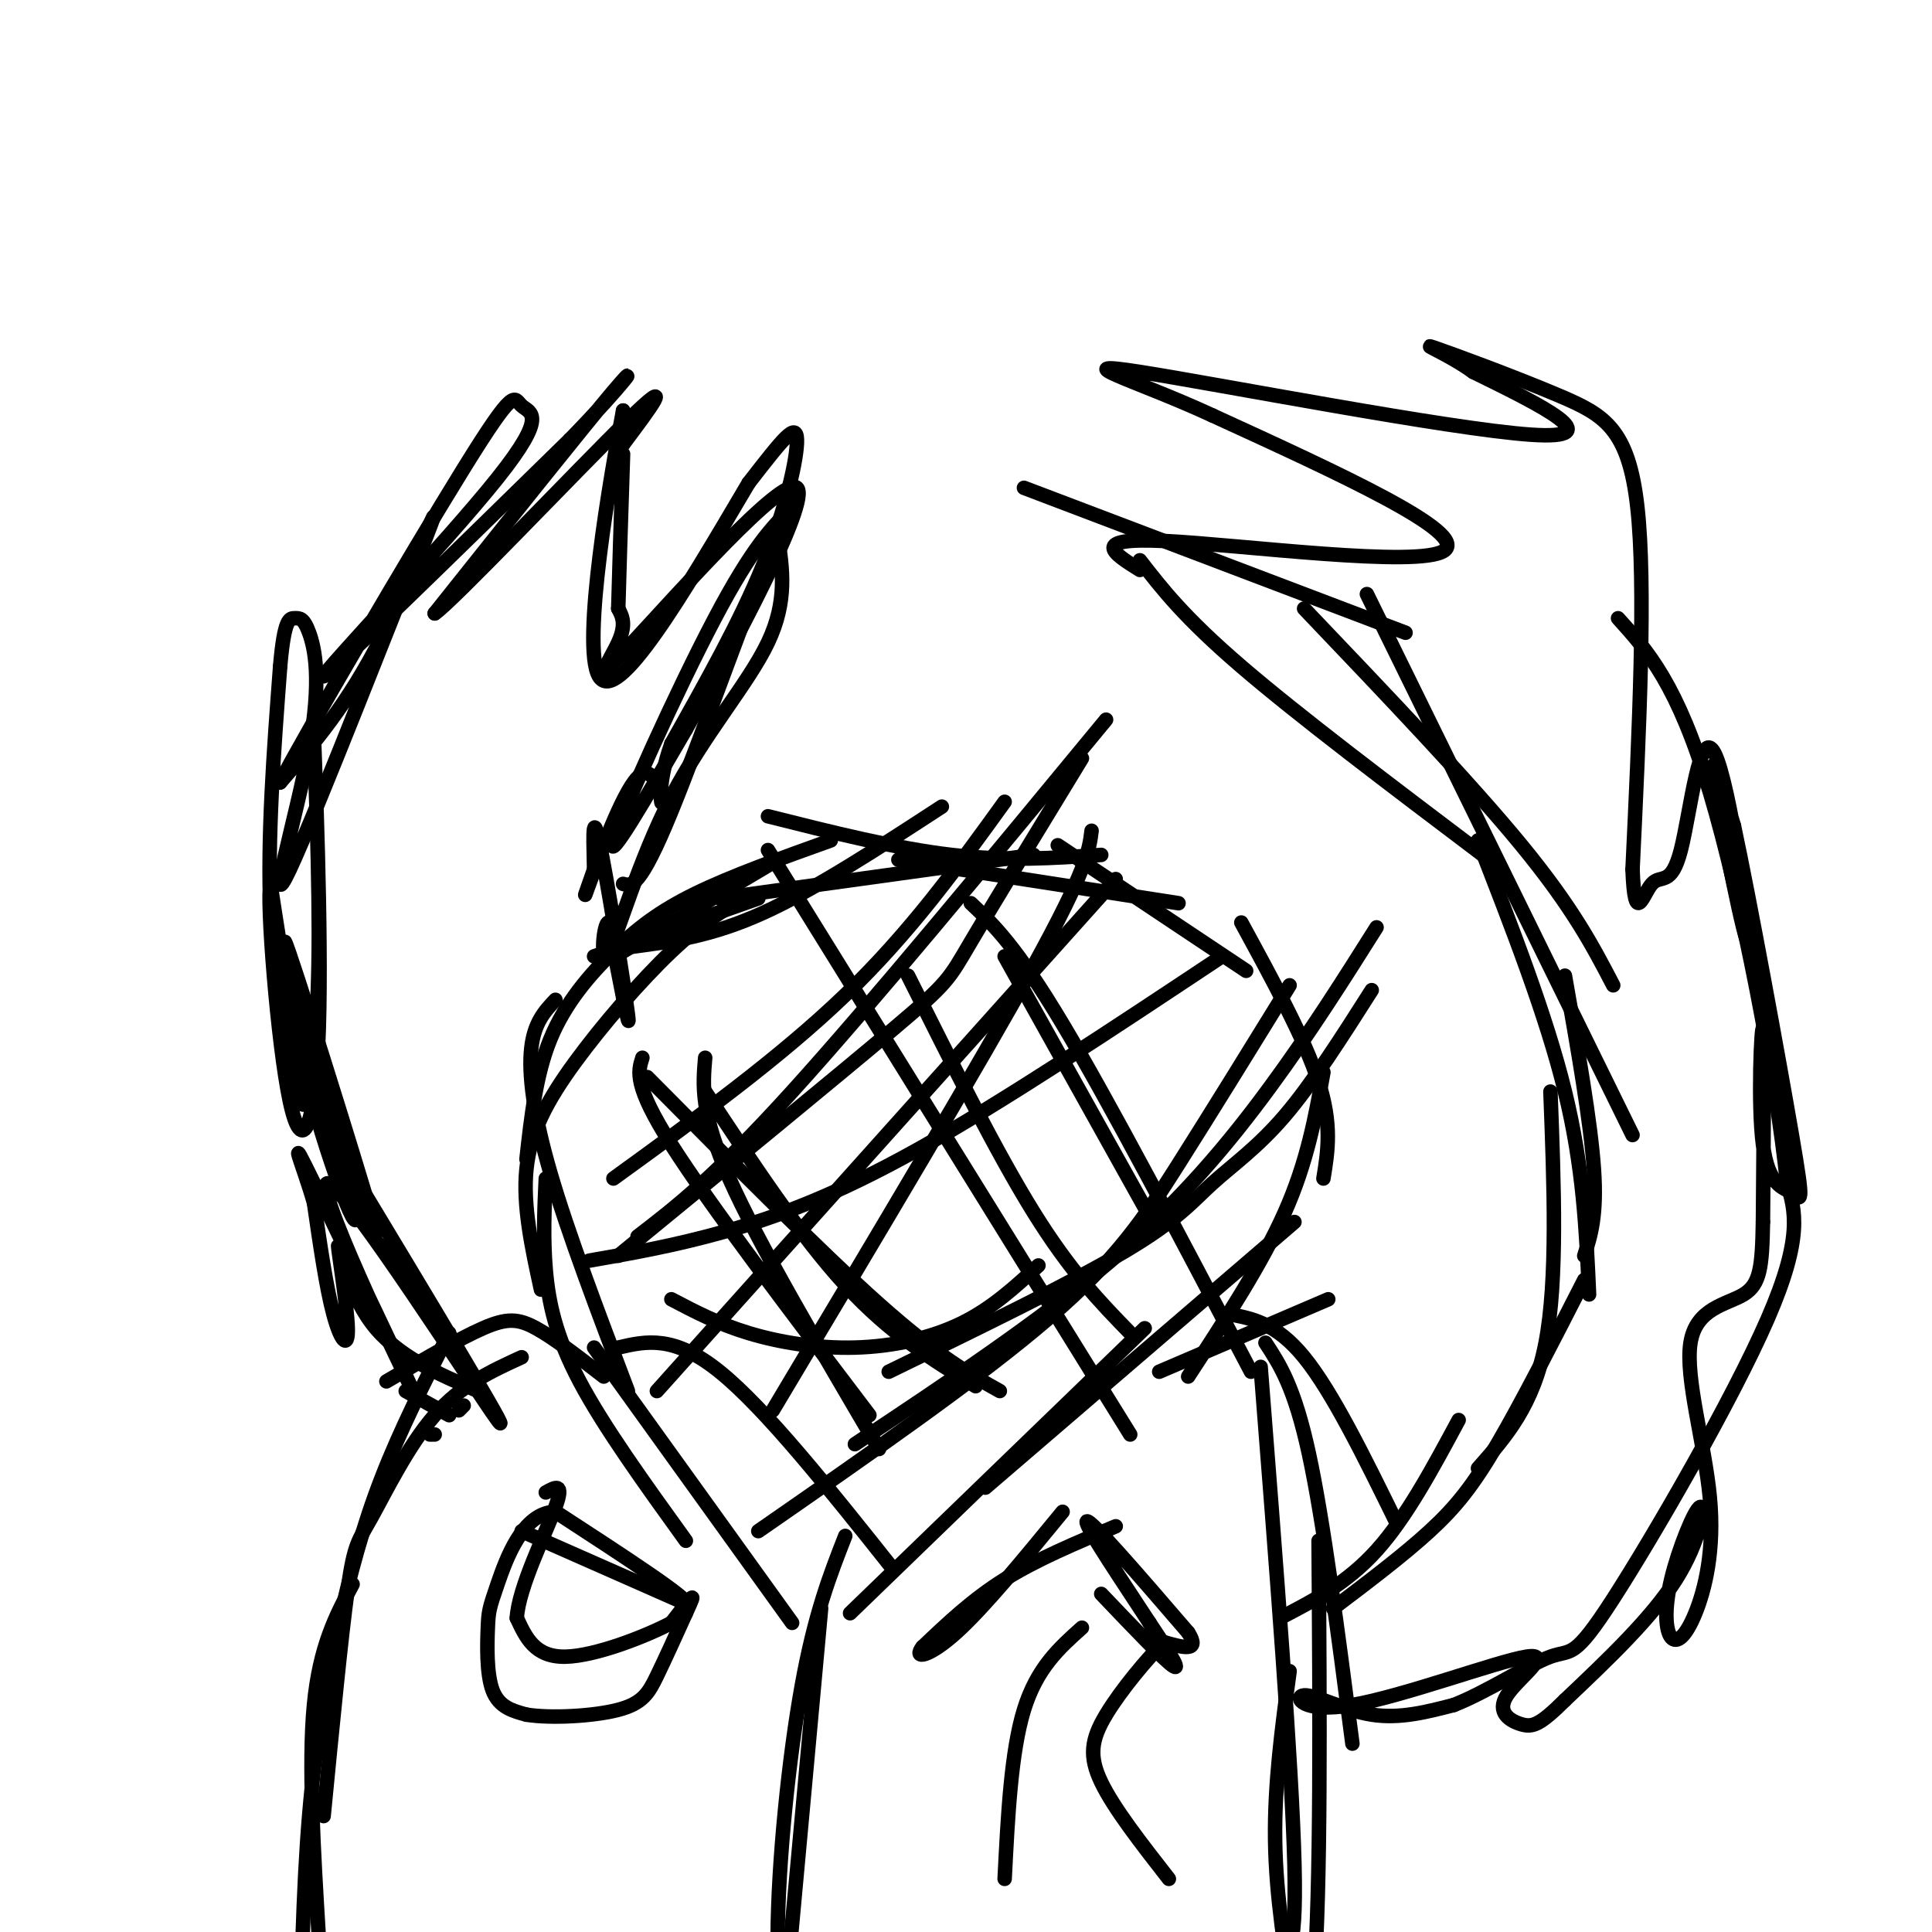 <svg viewBox='0 0 400 400' version='1.1' xmlns='http://www.w3.org/2000/svg' xmlns:xlink='http://www.w3.org/1999/xlink'><g fill='none' stroke='#000000' stroke-width='3' stroke-linecap='round' stroke-linejoin='round'><path d='M161,178c0.000,0.000 -32.000,19.000 -32,19'/><path d='M172,174c-10.268,3.679 -20.536,7.357 -28,11c-7.464,3.643 -12.125,7.250 -17,12c-4.875,4.750 -9.964,10.643 -13,18c-3.036,7.357 -4.018,16.179 -5,25'/><path d='M154,186c-4.393,2.554 -8.786,5.107 -15,11c-6.214,5.893 -14.250,15.125 -20,23c-5.750,7.875 -9.214,14.393 -10,22c-0.786,7.607 1.107,16.304 3,25'/><path d='M115,207c-2.200,2.333 -4.400,4.667 -5,10c-0.600,5.333 0.400,13.667 4,26c3.600,12.333 9.800,28.667 16,45'/><path d='M113,244c-0.289,6.200 -0.578,12.400 0,19c0.578,6.600 2.022,13.600 7,23c4.978,9.400 13.489,21.200 22,33'/><path d='M123,279c0.000,0.000 41.000,57.000 41,57'/><path d='M123,198c0.000,0.000 34.000,-12.000 34,-12'/><path d='M131,196c8.167,-1.083 16.333,-2.167 27,-7c10.667,-4.833 23.833,-13.417 37,-22'/><path d='M149,186c0.000,0.000 65.000,-9.000 65,-9'/><path d='M159,169c13.250,3.333 26.500,6.667 38,8c11.500,1.333 21.250,0.667 31,0'/><path d='M186,178c0.000,0.000 58.000,9.000 58,9'/><path d='M219,175c0.000,0.000 39.000,26.000 39,26'/><path d='M257,191c6.583,12.083 13.167,24.167 16,33c2.833,8.833 1.917,14.417 1,20'/><path d='M274,222c-1.667,9.250 -3.333,18.500 -8,29c-4.667,10.500 -12.333,22.250 -20,34'/><path d='M268,253c0.000,0.000 -64.000,55.000 -64,55'/><path d='M237,275c0.000,0.000 -61.000,59.000 -61,59'/><path d='M240,284c0.000,0.000 35.000,-15.000 35,-15'/><path d='M254,272c5.083,0.917 10.167,1.833 16,9c5.833,7.167 12.417,20.583 19,34'/><path d='M262,278c3.000,4.583 6.000,9.167 9,23c3.000,13.833 6.000,36.917 9,60'/><path d='M273,319c0.250,35.917 0.500,71.833 -1,91c-1.500,19.167 -4.750,21.583 -8,24'/><path d='M267,346c-1.583,11.667 -3.167,23.333 -3,35c0.167,11.667 2.083,23.333 4,35'/><path d='M261,283c3.250,41.417 6.500,82.833 7,103c0.500,20.167 -1.750,19.083 -4,18'/><path d='M125,285c-5.133,-3.978 -10.267,-7.956 -14,-10c-3.733,-2.044 -6.067,-2.156 -11,0c-4.933,2.156 -12.467,6.578 -20,11'/><path d='M108,281c-6.256,2.863 -12.512,5.726 -18,12c-5.488,6.274 -10.208,15.958 -13,21c-2.792,5.042 -3.655,5.440 -5,15c-1.345,9.560 -3.173,28.280 -5,47'/><path d='M93,276c-5.065,10.018 -10.131,20.036 -14,30c-3.869,9.964 -6.542,19.875 -9,31c-2.458,11.125 -4.702,23.464 -6,39c-1.298,15.536 -1.649,34.268 -2,53'/><path d='M73,328c-3.417,6.417 -6.833,12.833 -8,25c-1.167,12.167 -0.083,30.083 1,48'/><path d='M265,335c6.917,-3.583 13.833,-7.167 20,-14c6.167,-6.833 11.583,-16.917 17,-27'/><path d='M276,333c7.289,-5.511 14.578,-11.022 20,-16c5.422,-4.978 8.978,-9.422 14,-18c5.022,-8.578 11.511,-21.289 18,-34'/><path d='M306,304c5.750,-6.500 11.500,-13.000 14,-26c2.500,-13.000 1.750,-32.500 1,-52'/><path d='M328,260c1.333,-4.167 2.667,-8.333 2,-18c-0.667,-9.667 -3.333,-24.833 -6,-40'/><path d='M329,268c-0.583,-13.167 -1.167,-26.333 -5,-42c-3.833,-15.667 -10.917,-33.833 -18,-52'/><path d='M338,235c0.000,0.000 -55.000,-112.000 -55,-112'/><path d='M334,204c-4.167,-8.000 -8.333,-16.000 -19,-29c-10.667,-13.000 -27.833,-31.000 -45,-49'/><path d='M307,177c-19.083,-14.417 -38.167,-28.833 -50,-39c-11.833,-10.167 -16.417,-16.083 -21,-22'/><path d='M291,131c0.000,0.000 -79.000,-30.000 -79,-30'/><path d='M236,118c-5.400,-3.378 -10.800,-6.756 5,-6c15.800,0.756 52.800,5.644 58,2c5.200,-3.644 -21.400,-15.822 -48,-28'/><path d='M251,86c-15.786,-7.298 -31.250,-11.542 -15,-9c16.250,2.542 64.214,11.869 81,13c16.786,1.131 2.393,-5.935 -12,-13'/><path d='M305,77c-4.986,-3.622 -11.450,-6.177 -8,-5c3.450,1.177 16.813,6.086 26,10c9.187,3.914 14.196,6.833 16,23c1.804,16.167 0.402,45.584 -1,75'/><path d='M338,180c0.462,12.172 2.116,5.102 4,3c1.884,-2.102 3.999,0.763 6,-7c2.001,-7.763 3.887,-26.153 7,-20c3.113,6.153 7.454,36.849 7,39c-0.454,2.151 -5.701,-24.243 -7,-33c-1.299,-8.757 1.351,0.121 4,9'/><path d='M359,171c3.239,15.134 9.338,48.470 12,64c2.662,15.530 1.889,13.256 0,12c-1.889,-1.256 -4.893,-1.492 -6,-10c-1.107,-8.508 -0.316,-25.288 0,-24c0.316,1.288 0.158,20.644 0,40'/><path d='M365,253c-0.166,9.402 -0.580,12.909 -4,15c-3.420,2.091 -9.847,2.768 -11,10c-1.153,7.232 2.968,21.021 4,32c1.032,10.979 -1.025,19.148 -3,24c-1.975,4.852 -3.869,6.389 -5,5c-1.131,-1.389 -1.499,-5.702 0,-12c1.499,-6.298 4.865,-14.580 6,-15c1.135,-0.420 0.039,7.023 -5,15c-5.039,7.977 -14.019,16.489 -23,25'/><path d='M324,352c-5.208,5.187 -6.726,5.654 -9,5c-2.274,-0.654 -5.302,-2.428 -3,-6c2.302,-3.572 9.935,-8.940 4,-8c-5.935,0.940 -25.436,8.190 -36,10c-10.564,1.810 -12.190,-1.820 -10,-2c2.190,-0.180 8.197,3.092 14,4c5.803,0.908 11.401,-0.546 17,-2'/><path d='M301,353c6.869,-2.683 15.542,-8.389 20,-10c4.458,-1.611 4.700,0.874 13,-12c8.300,-12.874 24.657,-41.107 32,-58c7.343,-16.893 5.671,-22.447 4,-28'/><path d='M370,245c-2.089,-20.756 -9.311,-58.644 -16,-81c-6.689,-22.356 -12.844,-29.178 -19,-36'/><path d='M90,297c0.000,0.000 -1.000,0.000 -1,0'/><path d='M96,291c0.000,0.000 -1.000,1.000 -1,1'/><path d='M93,293c0.000,0.000 -9.000,-5.000 -9,-5'/><path d='M99,288c-8.427,-3.603 -16.855,-7.206 -22,-14c-5.145,-6.794 -7.008,-16.780 -7,-16c0.008,0.780 1.887,12.325 2,17c0.113,4.675 -1.539,2.478 -3,-3c-1.461,-5.478 -2.730,-14.239 -4,-23'/><path d='M65,249c-2.286,-7.952 -6.002,-16.332 0,-4c6.002,12.332 21.722,45.378 20,42c-1.722,-3.378 -20.887,-43.179 -17,-42c3.887,1.179 30.825,43.337 35,49c4.175,5.663 -14.412,-25.168 -33,-56'/><path d='M70,238c-6.178,-12.117 -5.122,-14.411 -1,-5c4.122,9.411 11.312,30.527 8,19c-3.312,-11.527 -17.125,-55.698 -18,-57c-0.875,-1.302 11.187,40.265 14,53c2.813,12.735 -3.625,-3.361 -8,-19c-4.375,-15.639 -6.688,-30.819 -9,-46'/><path d='M56,183c-0.873,2.872 1.445,33.052 4,45c2.555,11.948 5.348,5.662 6,-15c0.652,-20.662 -0.836,-55.702 -1,-60c-0.164,-4.298 0.998,22.144 1,40c0.002,17.856 -1.154,27.126 -2,32c-0.846,4.874 -1.382,5.351 -3,-1c-1.618,-6.351 -4.320,-19.529 -5,-35c-0.680,-15.471 0.660,-33.236 2,-51'/><path d='M58,138c0.858,-10.140 2.004,-9.992 3,-10c0.996,-0.008 1.841,-0.174 3,3c1.159,3.174 2.631,9.688 0,24c-2.631,14.313 -9.365,36.424 -4,25c5.365,-11.424 22.829,-56.383 28,-69c5.171,-12.617 -1.951,7.110 -9,21c-7.049,13.890 -14.024,21.945 -21,30'/><path d='M58,162c4.746,-9.266 27.112,-47.430 38,-65c10.888,-17.570 10.300,-14.544 12,-13c1.700,1.544 5.688,1.608 -5,15c-10.688,13.392 -36.054,40.112 -36,41c0.054,0.888 25.527,-24.056 51,-49'/><path d='M118,91c11.578,-11.889 15.022,-17.111 9,-10c-6.022,7.111 -21.511,26.556 -37,46'/><path d='M90,127c3.178,-1.956 29.622,-29.844 40,-40c10.378,-10.156 4.689,-2.578 -1,5'/><path d='M129,92c-0.167,-0.333 -0.083,-3.667 0,-7'/><path d='M129,85c-2.489,12.911 -8.711,48.689 -5,55c3.711,6.311 17.356,-16.844 31,-40'/><path d='M155,100c7.250,-9.333 9.875,-12.667 10,-9c0.125,3.667 -2.250,14.333 -7,26c-4.750,11.667 -11.875,24.333 -19,37'/><path d='M139,154c-3.252,9.105 -1.882,13.368 -2,12c-0.118,-1.368 -1.724,-8.368 -5,-5c-3.276,3.368 -8.222,17.105 -10,22c-1.778,4.895 -0.389,0.947 1,-3'/><path d='M123,180c-0.024,-4.190 -0.583,-13.167 1,-6c1.583,7.167 5.310,30.476 6,36c0.690,5.524 -1.655,-6.738 -4,-19'/><path d='M126,191c-1.094,-0.081 -1.829,9.215 0,6c1.829,-3.215 6.223,-18.943 13,-32c6.777,-13.057 15.936,-23.445 20,-32c4.064,-8.555 3.032,-15.278 2,-22'/><path d='M161,111c-4.133,8.578 -15.467,41.022 -22,57c-6.533,15.978 -8.267,15.489 -10,15'/><path d='M164,105c-4.089,4.089 -8.178,8.178 -16,23c-7.822,14.822 -19.378,40.378 -21,46c-1.622,5.622 6.689,-8.689 15,-23'/><path d='M142,151c9.542,-16.799 25.898,-47.297 23,-50c-2.898,-2.703 -25.049,22.388 -34,32c-8.951,9.612 -4.700,3.746 -3,0c1.700,-3.746 0.850,-5.373 0,-7'/><path d='M128,126c0.167,-6.500 0.583,-19.250 1,-32'/><path d='M128,279c5.750,-1.333 11.500,-2.667 21,5c9.500,7.667 22.750,24.333 36,41'/><path d='M134,223c17.917,18.083 35.833,36.167 48,47c12.167,10.833 18.583,14.417 25,18'/><path d='M159,176c0.000,0.000 75.000,121.000 75,121'/><path d='M201,187c4.667,4.417 9.333,8.833 19,25c9.667,16.167 24.333,44.083 39,72'/><path d='M133,219c-0.917,2.833 -1.833,5.667 6,18c7.833,12.333 24.417,34.167 41,56'/><path d='M146,226c9.833,14.917 19.667,29.833 29,40c9.333,10.167 18.167,15.583 27,21'/><path d='M188,202c9.167,18.333 18.333,36.667 26,49c7.667,12.333 13.833,18.667 20,25'/><path d='M208,198c0.000,0.000 29.000,52.000 29,52'/><path d='M146,219c-0.500,5.750 -1.000,11.500 5,25c6.000,13.500 18.500,34.750 31,56'/><path d='M139,269c4.833,2.542 9.667,5.083 16,7c6.333,1.917 14.167,3.208 22,3c7.833,-0.208 15.667,-1.917 22,-5c6.333,-3.083 11.167,-7.542 16,-12'/><path d='M136,288c0.000,0.000 95.000,-106.000 95,-106'/><path d='M128,260c22.800,-18.689 45.600,-37.378 57,-47c11.400,-9.622 11.400,-10.178 16,-18c4.600,-7.822 13.800,-22.911 23,-38'/><path d='M122,261c8.778,-1.533 17.556,-3.067 28,-6c10.444,-2.933 22.556,-7.267 40,-17c17.444,-9.733 40.222,-24.867 63,-40'/><path d='M177,299c19.200,-12.778 38.400,-25.556 53,-38c14.600,-12.444 24.600,-24.556 33,-36c8.400,-11.444 15.200,-22.222 22,-33'/><path d='M184,284c19.012,-9.244 38.024,-18.488 49,-25c10.976,-6.512 13.917,-10.292 18,-14c4.083,-3.708 9.310,-7.345 15,-14c5.690,-6.655 11.845,-16.327 18,-26'/><path d='M157,317c22.844,-15.844 45.689,-31.689 60,-44c14.311,-12.311 20.089,-21.089 27,-32c6.911,-10.911 14.956,-23.956 23,-37'/><path d='M160,292c21.500,-36.000 43.000,-72.000 54,-92c11.000,-20.000 11.500,-24.000 12,-28'/><path d='M127,244c17.250,-12.500 34.500,-25.000 48,-38c13.500,-13.000 23.250,-26.500 33,-40'/><path d='M132,256c7.917,-6.083 15.833,-12.167 32,-30c16.167,-17.833 40.583,-47.417 65,-77'/><path d='M170,333c0.000,0.000 -9.000,98.000 -9,98'/><path d='M175,318c-3.156,8.067 -6.311,16.133 -9,31c-2.689,14.867 -4.911,36.533 -5,52c-0.089,15.467 1.956,24.733 4,34'/><path d='M231,316c-8.167,3.417 -16.333,6.833 -23,11c-6.667,4.167 -11.833,9.083 -17,14'/><path d='M191,341c-2.067,2.622 1.267,2.178 7,-3c5.733,-5.178 13.867,-15.089 22,-25'/><path d='M108,317c0.000,0.000 34.000,15.000 34,15'/><path d='M142,332c1.167,-0.667 -12.917,-9.833 -27,-19'/><path d='M115,313c-6.780,0.104 -10.230,9.863 -12,15c-1.770,5.137 -1.861,5.652 -2,9c-0.139,3.348 -0.325,9.528 1,13c1.325,3.472 4.163,4.236 7,5'/><path d='M109,355c4.976,0.810 13.917,0.333 19,-1c5.083,-1.333 6.310,-3.524 8,-7c1.690,-3.476 3.845,-8.238 6,-13'/><path d='M142,334c1.333,-2.911 1.667,-3.689 1,-3c-0.667,0.689 -2.333,2.844 -4,5'/><path d='M139,336c-5.067,2.689 -15.733,6.911 -22,7c-6.267,0.089 -8.133,-3.956 -10,-8'/><path d='M107,335c0.311,-6.222 6.089,-17.778 8,-23c1.911,-5.222 -0.044,-4.111 -2,-3'/><path d='M228,330c6.667,7.000 13.333,14.000 15,15c1.667,1.000 -1.667,-4.000 -5,-9'/><path d='M238,336c-4.600,-7.089 -13.600,-20.311 -13,-21c0.600,-0.689 10.800,11.156 21,23'/><path d='M246,338c2.667,4.167 -1.167,3.083 -5,2'/><path d='M241,340c-3.262,3.107 -8.917,9.875 -12,15c-3.083,5.125 -3.595,8.607 -1,14c2.595,5.393 8.298,12.696 14,20'/><path d='M224,337c-4.667,4.167 -9.333,8.333 -12,17c-2.667,8.667 -3.333,21.833 -4,35'/></g>
</svg>